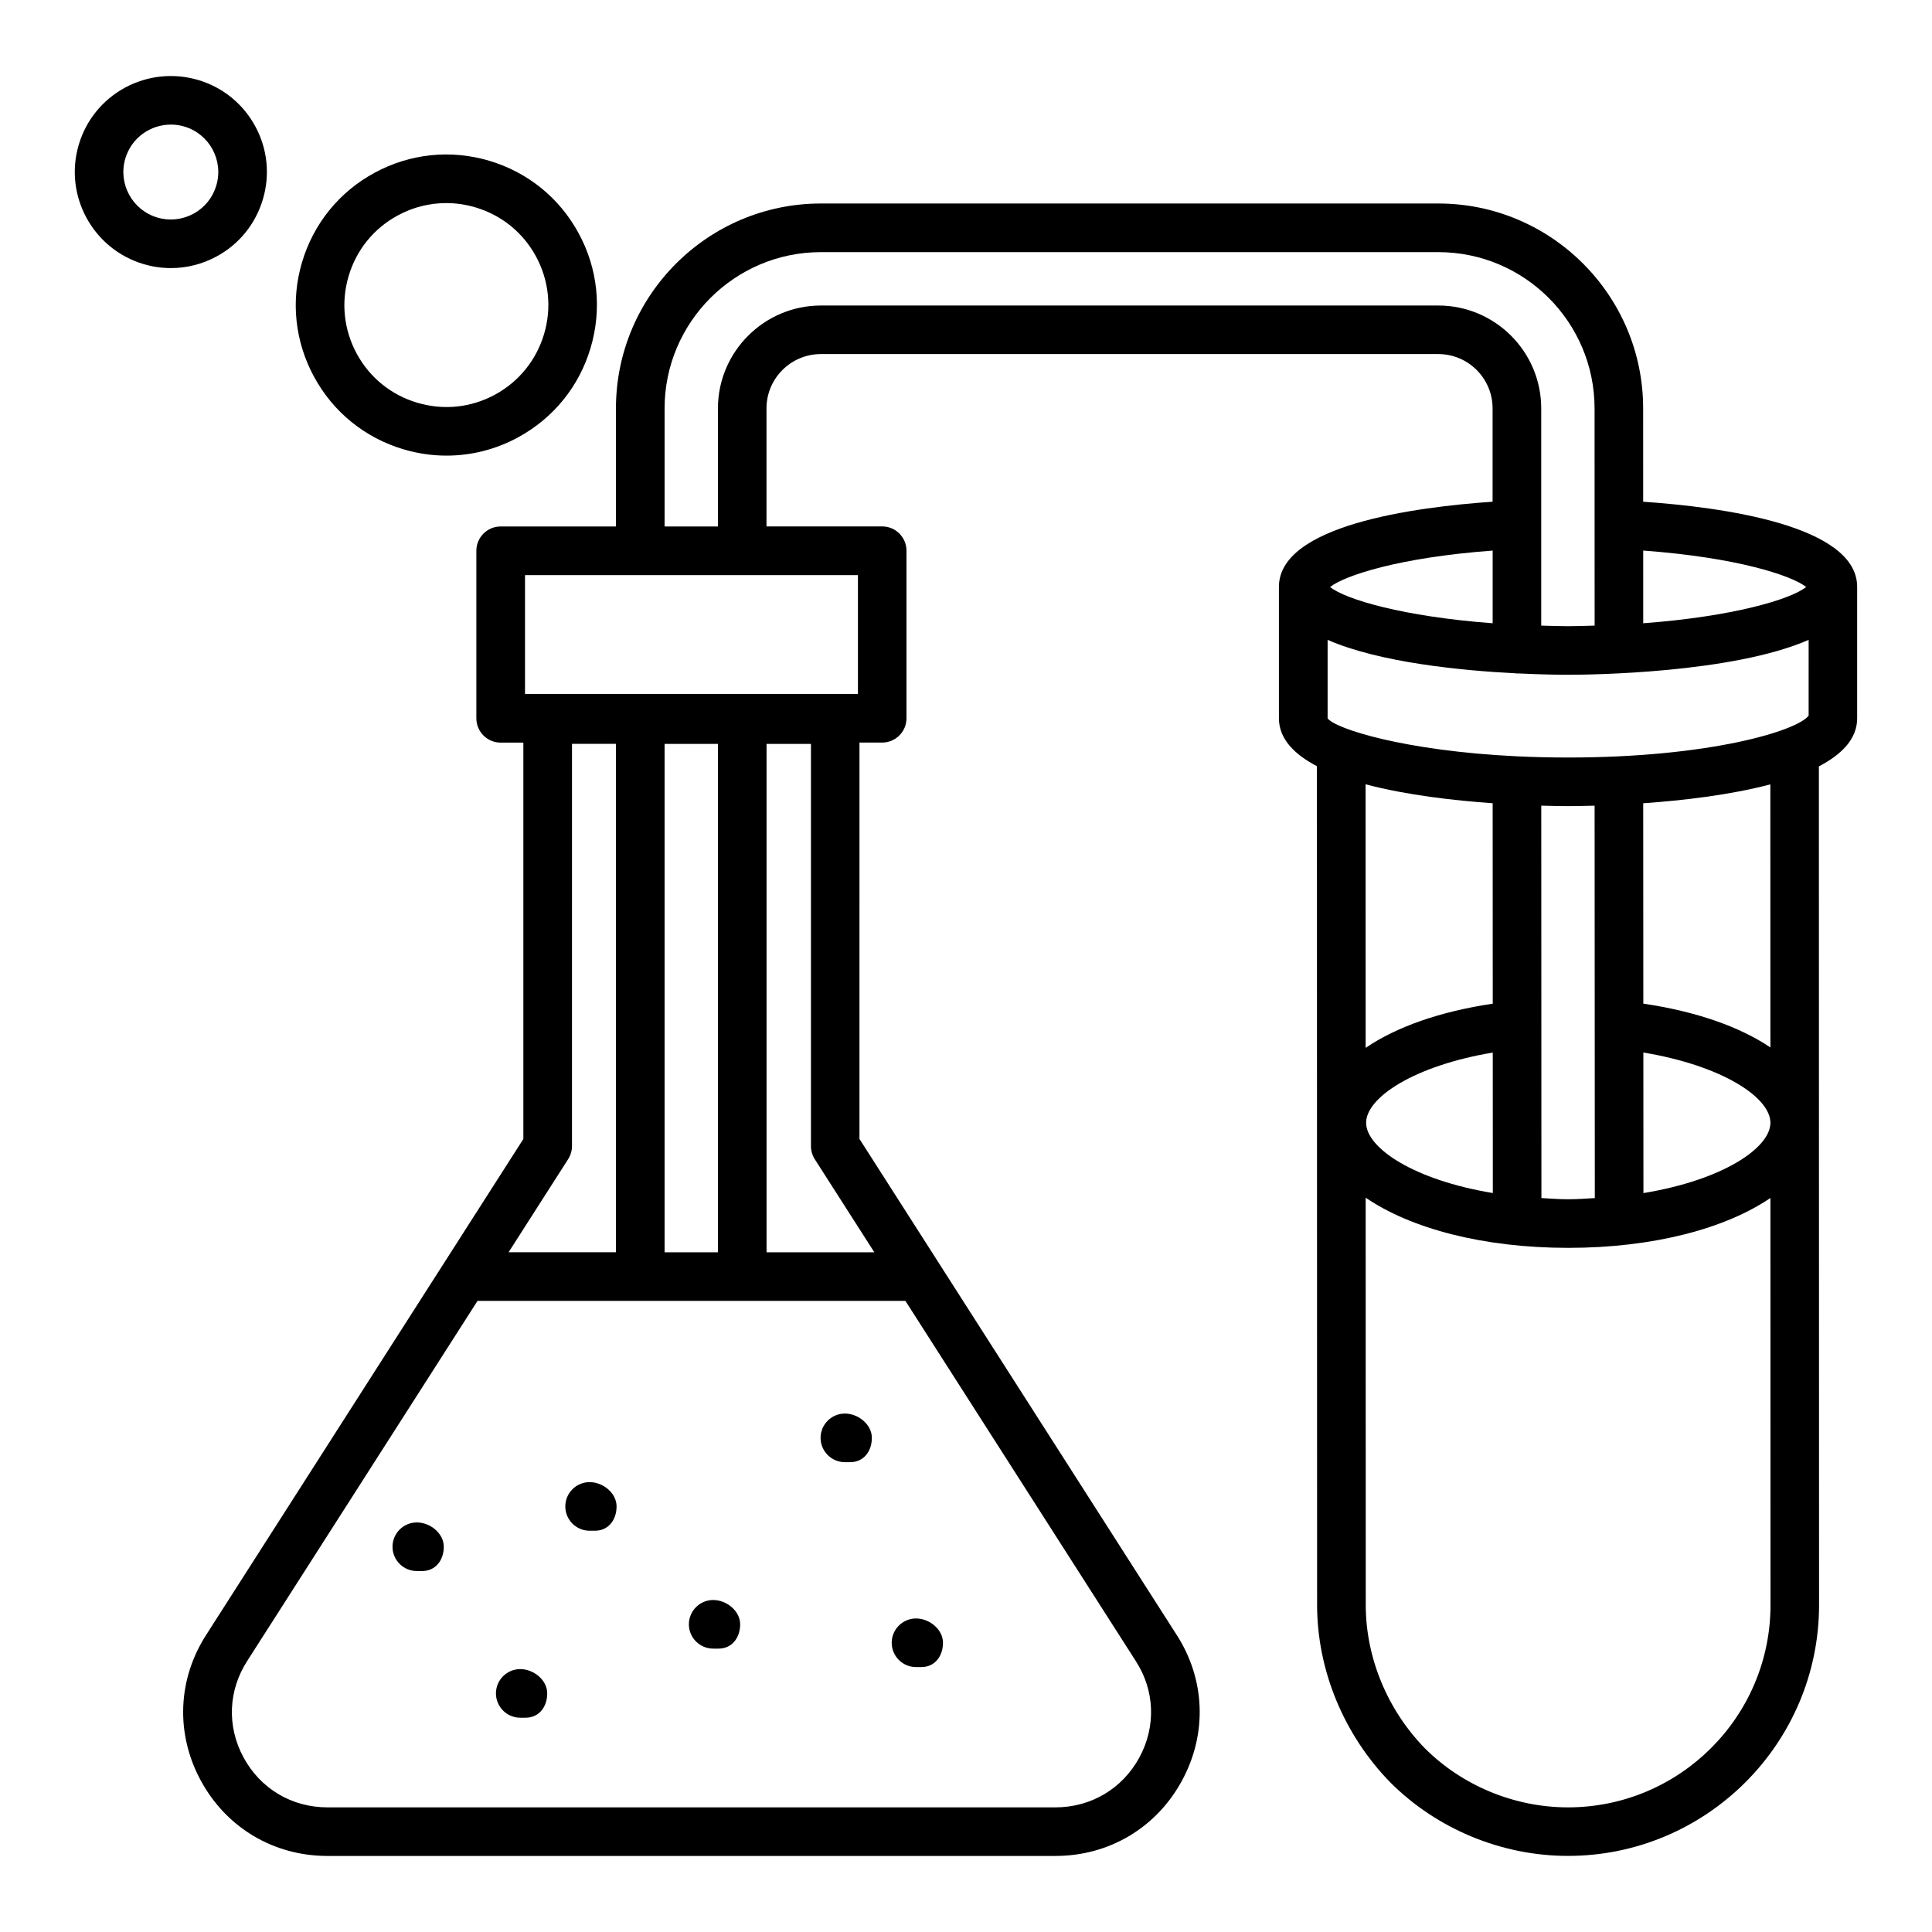 <?xml version="1.0" encoding="UTF-8"?>
<!-- Uploaded to: ICON Repo, www.svgrepo.com, Generator: ICON Repo Mixer Tools -->
<svg fill="#000000" width="800px" height="800px" version="1.1" viewBox="144 144 512 512" xmlns="http://www.w3.org/2000/svg">
 <g>
  <path d="m579.46 276.97-0.008-24.723c0-29.953-24.363-54.316-54.285-54.316h-163.62c-29.953 0-54.316 24.363-54.316 54.316v31.273h-30.551c-3.551 0-6.441 2.891-6.441 6.441v44.402c0 3.551 2.891 6.441 6.441 6.441h6.016v105.04l-83.922 131.21c-7.727 11.859-8.309 26.371-1.555 38.828 6.769 12.488 19.32 19.965 33.551 19.965h192.91c14.246 0 26.797-7.477 33.566-19.98 6.754-12.441 6.172-26.953-1.523-38.766l-83.957-131.27 0.004-105.04h6.016c3.551 0 6.441-2.891 6.441-6.441v-44.402c0-3.551-2.891-6.441-6.441-6.441h-30.66v-31.273c0-7.949 6.473-14.402 14.418-14.402h163.62c7.934 0 14.387 6.457 14.387 14.402v24.723c-20.797 1.438-56.625 6.258-56.625 22.57v34.824c0 5.398 3.988 9.516 10.07 12.699l0.047 222.28c0 17.262 7.066 34.398 19.414 47.043 12.375 12.363 29.516 19.461 47.043 19.461 36.707 0 66.566-29.844 66.566-66.504l-0.027-127.65c0-0.047 0.027-0.09 0.027-0.141 0-0.055-0.027-0.105-0.027-0.164l-0.02-94.277c6.125-3.191 10.145-7.324 10.145-12.746v-34.824c0.004-16.309-35.855-21.137-56.711-22.566zm43.191 22.586c-4.066 3.281-19.457 7.852-43.18 9.613l-0.004-19.262c24.875 1.824 39.344 6.617 43.184 9.648zm-328.09 151.64c0.66-1.039 1.02-2.246 1.02-3.473l0.004-106.59h11.656v134.73h-28.461zm150.37 132.9c5.106 7.82 5.481 17.418 1.02 25.648-4.492 8.277-12.816 13.227-22.258 13.227h-192.91c-9.441 0-17.75-4.934-22.242-13.227-4.461-8.23-4.082-17.828 1.051-25.695l60.953-95.297h113.4zm-124.81-108.22v-134.73h14.137v134.73zm55.59 0h-28.57v-134.73h11.766v106.59c0 1.227 0.359 2.434 1.02 3.473zm-4.352-179.47v31.523h-88.227v-31.523zm153.82-71.438h-163.62c-15.047 0-27.301 12.234-27.301 27.285v31.273h-14.137v-31.273c0-22.852 18.582-41.434 41.434-41.434h163.62c22.84 0 41.402 18.582 41.402 41.434l0.016 57.539c-2.332 0.059-4.582 0.156-7.035 0.156-2.484 0-4.758-0.098-7.117-0.156v-57.535c0.008-15.055-12.23-27.289-27.262-27.289zm14.391 64.941v19.262c-23.68-1.766-39.035-6.328-43.086-9.609 3.824-3.019 18.266-7.828 43.086-9.652zm-33.676 61.938c10.699 2.84 23.273 4.289 33.676 5.019l0.023 53.117c-14.012 2.086-25.594 6.184-33.684 11.715zm33.703 71.094 0.016 37.23c-21.125-3.492-33.578-12.027-33.578-18.617 0-6.691 12.691-15.105 33.562-18.613zm19.918 200.03c-14.137 0-27.957-5.719-37.887-15.629-9.973-10.211-15.691-24.062-15.691-37.996l-0.023-107.95c11.875 8.137 31.039 13.301 53.695 13.301 22.574 0 41.68-5.133 53.57-13.219l0.023 107.87c0 29.578-24.078 53.625-53.688 53.625zm-7.066-265.46c3.379 0.098 5.961 0.121 7.113 0.121 1.145 0 3.691-0.023 7.023-0.117l0.055 103.99c-2.32 0.125-4.566 0.312-7.035 0.312-2.496 0-4.769-0.188-7.117-0.316zm27.047 52.465-0.031-53.102c10.395-0.73 22.973-2.172 33.691-5.008l0.016 69.723c-8.109-5.488-19.691-9.551-33.676-11.613zm33.68 31.473v0.199c-0.113 6.582-12.57 15.066-33.652 18.535l-0.02-37.254c20.848 3.473 33.543 11.824 33.672 18.52zm10.129-107.8c-3.074 4.078-26.418 11.102-63.738 11.102-4.723 0-9.227-0.113-13.492-0.316-0.023 0-0.043-0.012-0.062-0.012-0.012 0-0.02 0.008-0.031 0.008-29.824-1.434-48.094-7.301-50.152-10.059v-20.797c13.773 6.016 35.48 8.141 49.887 8.863 0.105 0.004 0.191 0.059 0.297 0.059 0.066 0 0.121-0.035 0.188-0.039 6.562 0.32 11.586 0.367 13.367 0.367 5.695 0 43.453-0.391 63.738-9.25z"/>
  <path d="m300.25 549.66h1.43c3.551 0 5.719-2.891 5.719-6.441s-3.598-6.441-7.148-6.441-6.441 2.891-6.441 6.441 2.891 6.441 6.441 6.441z"/>
  <path d="m333 580.9h1.43c3.551 0 5.719-2.891 5.719-6.441 0-3.551-3.598-6.441-7.148-6.441s-6.441 2.891-6.441 6.441c0 3.551 2.891 6.441 6.441 6.441z"/>
  <path d="m367.9 531.49h1.43c3.551 0 5.719-2.891 5.719-6.441s-3.598-6.441-7.148-6.441c-3.551 0-6.441 2.891-6.441 6.441 0.004 3.551 2.894 6.441 6.441 6.441z"/>
  <path d="m254.46 547.46c-3.551 0-6.441 2.891-6.441 6.441 0 3.551 2.891 6.441 6.441 6.441h1.43c3.551 0 5.719-2.891 5.719-6.441-0.004-3.551-3.598-6.441-7.148-6.441z"/>
  <path d="m281.87 599.21h1.43c3.551 0 5.719-2.891 5.719-6.441 0-3.551-3.598-6.441-7.148-6.441-3.551 0-6.441 2.891-6.441 6.441 0.004 3.551 2.894 6.441 6.441 6.441z"/>
  <path d="m386.75 585.79h1.43c3.551 0 5.719-2.891 5.719-6.441s-3.598-6.441-7.148-6.441-6.441 2.891-6.441 6.441 2.891 6.441 6.441 6.441z"/>
  <path d="m250.95 263.08c3.754 1.113 7.586 1.664 11.387 1.664 6.566 0 13.055-1.633 18.973-4.852 9.363-5.09 16.195-13.508 19.211-23.719 3.031-10.211 1.914-21-3.172-30.348-5.074-9.379-13.508-16.195-23.719-19.227-10.227-3.031-21-1.887-30.363 3.188-9.379 5.074-16.195 13.508-19.227 23.719-3.031 10.211-1.898 20.984 3.188 30.348 5.078 9.379 13.512 16.195 23.723 19.227zm-14.562-45.91c2.043-6.926 6.66-12.629 13.004-16.07 4.019-2.184 8.418-3.281 12.863-3.281 2.574 0 5.168 0.375 7.711 1.129 6.926 2.043 12.629 6.66 16.07 13.004 3.441 6.348 4.211 13.648 2.152 20.562-2.059 6.926-6.676 12.629-13.004 16.07-6.363 3.457-13.648 4.211-20.578 2.152-6.926-2.043-12.629-6.66-16.07-13.004-3.434-6.348-4.203-13.652-2.148-20.562z"/>
  <path d="m213.67 196.81c1.93-6.504 1.211-13.383-2.027-19.352-3.25-5.984-8.621-10.336-15.141-12.266-6.473-1.898-13.367-1.195-19.367 2.027-5.969 3.25-10.336 8.621-12.266 15.141-3.988 13.445 3.723 27.645 17.184 31.633 2.387 0.707 4.82 1.051 7.258 1.051 4.18 0 8.324-1.039 12.109-3.094 5.969-3.234 10.316-8.621 12.25-15.141zm-18.395 3.832c-2.984 1.602-6.379 1.965-9.582 1.004-6.644-1.965-10.461-8.984-8.48-15.645 1.617-5.449 6.629-8.984 12.062-8.984 1.18 0 2.387 0.156 3.582 0.52 6.644 1.965 10.445 8.969 8.465 15.629-0.957 3.223-3.109 5.875-6.047 7.477z"/>
 </g>
</svg>
